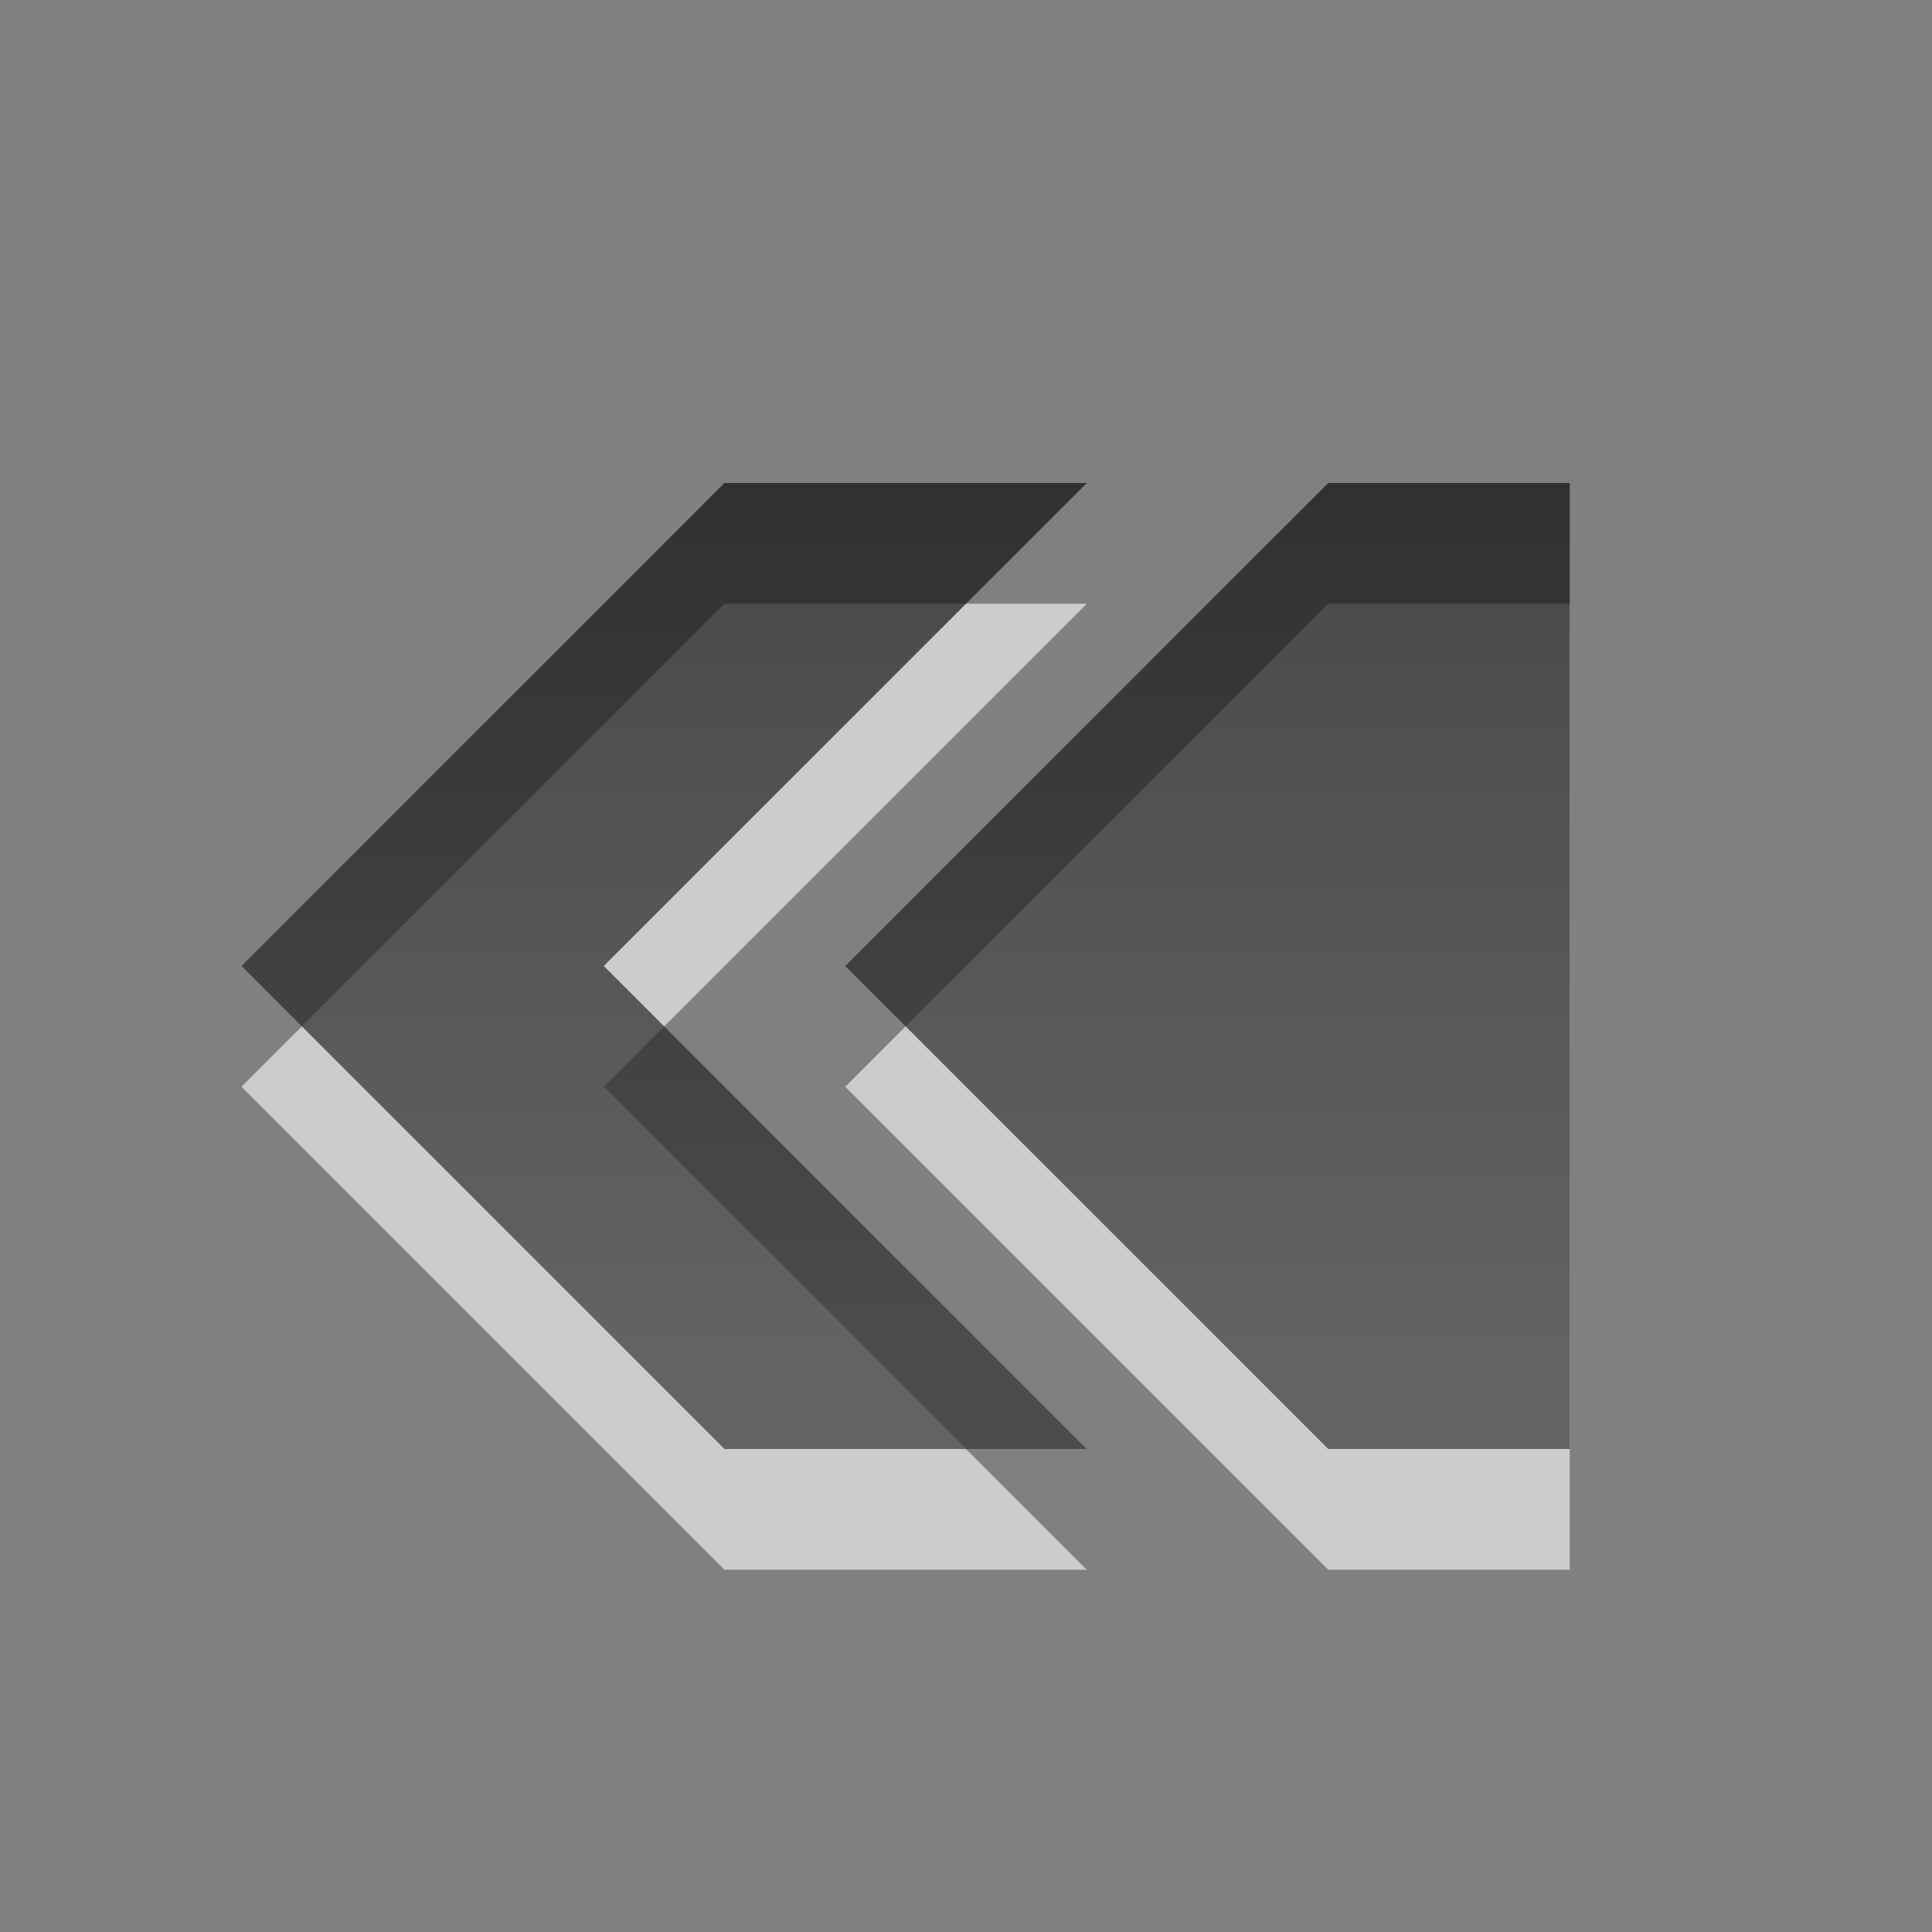 <?xml version="1.0" encoding="UTF-8" standalone="no"?>
<!-- Created with Inkscape (http://www.inkscape.org/) -->

<svg xmlns:dc="http://purl.org/dc/elements/1.1/" xmlns:cc="http://creativecommons.org/ns#" xmlns:rdf="http://www.w3.org/1999/02/22-rdf-syntax-ns#" xmlns:svg="http://www.w3.org/2000/svg" xmlns="http://www.w3.org/2000/svg" xmlns:xlink="http://www.w3.org/1999/xlink" xmlns:sodipodi="http://sodipodi.sourceforge.net/DTD/sodipodi-0.dtd" xmlns:inkscape="http://www.inkscape.org/namespaces/inkscape" width="16" height="16" id="svg3330" version="1.1" inkscape:version="0.48.3.1 r9886" sodipodi:docname="media-seek-backward.svg">
  <rect width="100%" height="100%" fill="#808080" stroke="none"/>
  <defs id="defs3332">
    <linearGradient y2="11.024" y1="3.007" x2="0" id="linearGradient1022-8-8-3-0-05-9" gradientUnits="userSpaceOnUse">
      <stop id="stop3001-0-9-4-49-7" offset="0" />
      <stop id="stop3003-5-6-6-8-56" stop-color="#363636" offset="1" />
    </linearGradient>
    <linearGradient y2="-288.797" x2="176.772" y1="-298.733" x1="176.772" gradientTransform="matrix(1.12,0,0,1.006,87.017,409.763)" gradientUnits="userSpaceOnUse" id="linearGradient5425" xlink:href="#linearGradient1022-8-8-3-0-05-9" inkscape:collect="always" />
  </defs>
  <sodipodi:namedview id="base" pagecolor="#ffffff" bordercolor="#666666" borderopacity="1.0" inkscape:pageopacity="0.0" inkscape:pageshadow="2" inkscape:zoom="3.959798" inkscape:cx="12.253093" inkscape:cy="5.8232452" inkscape:document-units="px" inkscape:current-layer="capa1" showgrid="false" inkscape:showpageshadow="false" inkscape:window-width="673" inkscape:window-height="598" inkscape:window-x="534" inkscape:window-y="285" inkscape:window-maximized="0" />
  <g inkscape:label="Capa 1" inkscape:groupmode="layer" id="capa1" transform="translate(0,-1036.362)">
    <g transform="translate(-275,620)" id="media-seek-backward">
      <rect style="opacity:0.6;color:#000000;fill:none;stroke:none;stroke-width:1;marker:none;visibility:visible;display:inline;overflow:visible;enable-background:accumulate" id="rect3099" width="16" height="16" x="275" y="416.362" />
      <path style="opacity:0.6;color:#000000;fill:#ffffff;fill-opacity:1;fill-rule:nonzero;stroke:none;stroke-width:1;marker:none;visibility:visible;display:inline;overflow:visible;enable-background:accumulate" d="m 281,421.362 -4,4 4,4 3,0 -4,-4 4,-4 -3,0 z m 5,0 -4,4 4,4 2,0 0,-8 -2,0 z" id="path4092" inkscape:connector-curvature="0" />
      <path inkscape:connector-curvature="0" id="path5660" transform="translate(0,308.268)" d="m 281,112.094 -4,4 4,4 3,0 -4,-4 4,-4 -3,0 z m 5,0 -4,4 4,4 2,0 0,-8 -2,0 z" style="opacity:0.7;color:#000000;fill:url(#linearGradient5425);fill-opacity:1;fill-rule:nonzero;stroke:none;stroke-width:1;marker:none;visibility:visible;display:inline;overflow:visible;enable-background:accumulate" />
    </g>
  </g>
</svg>
